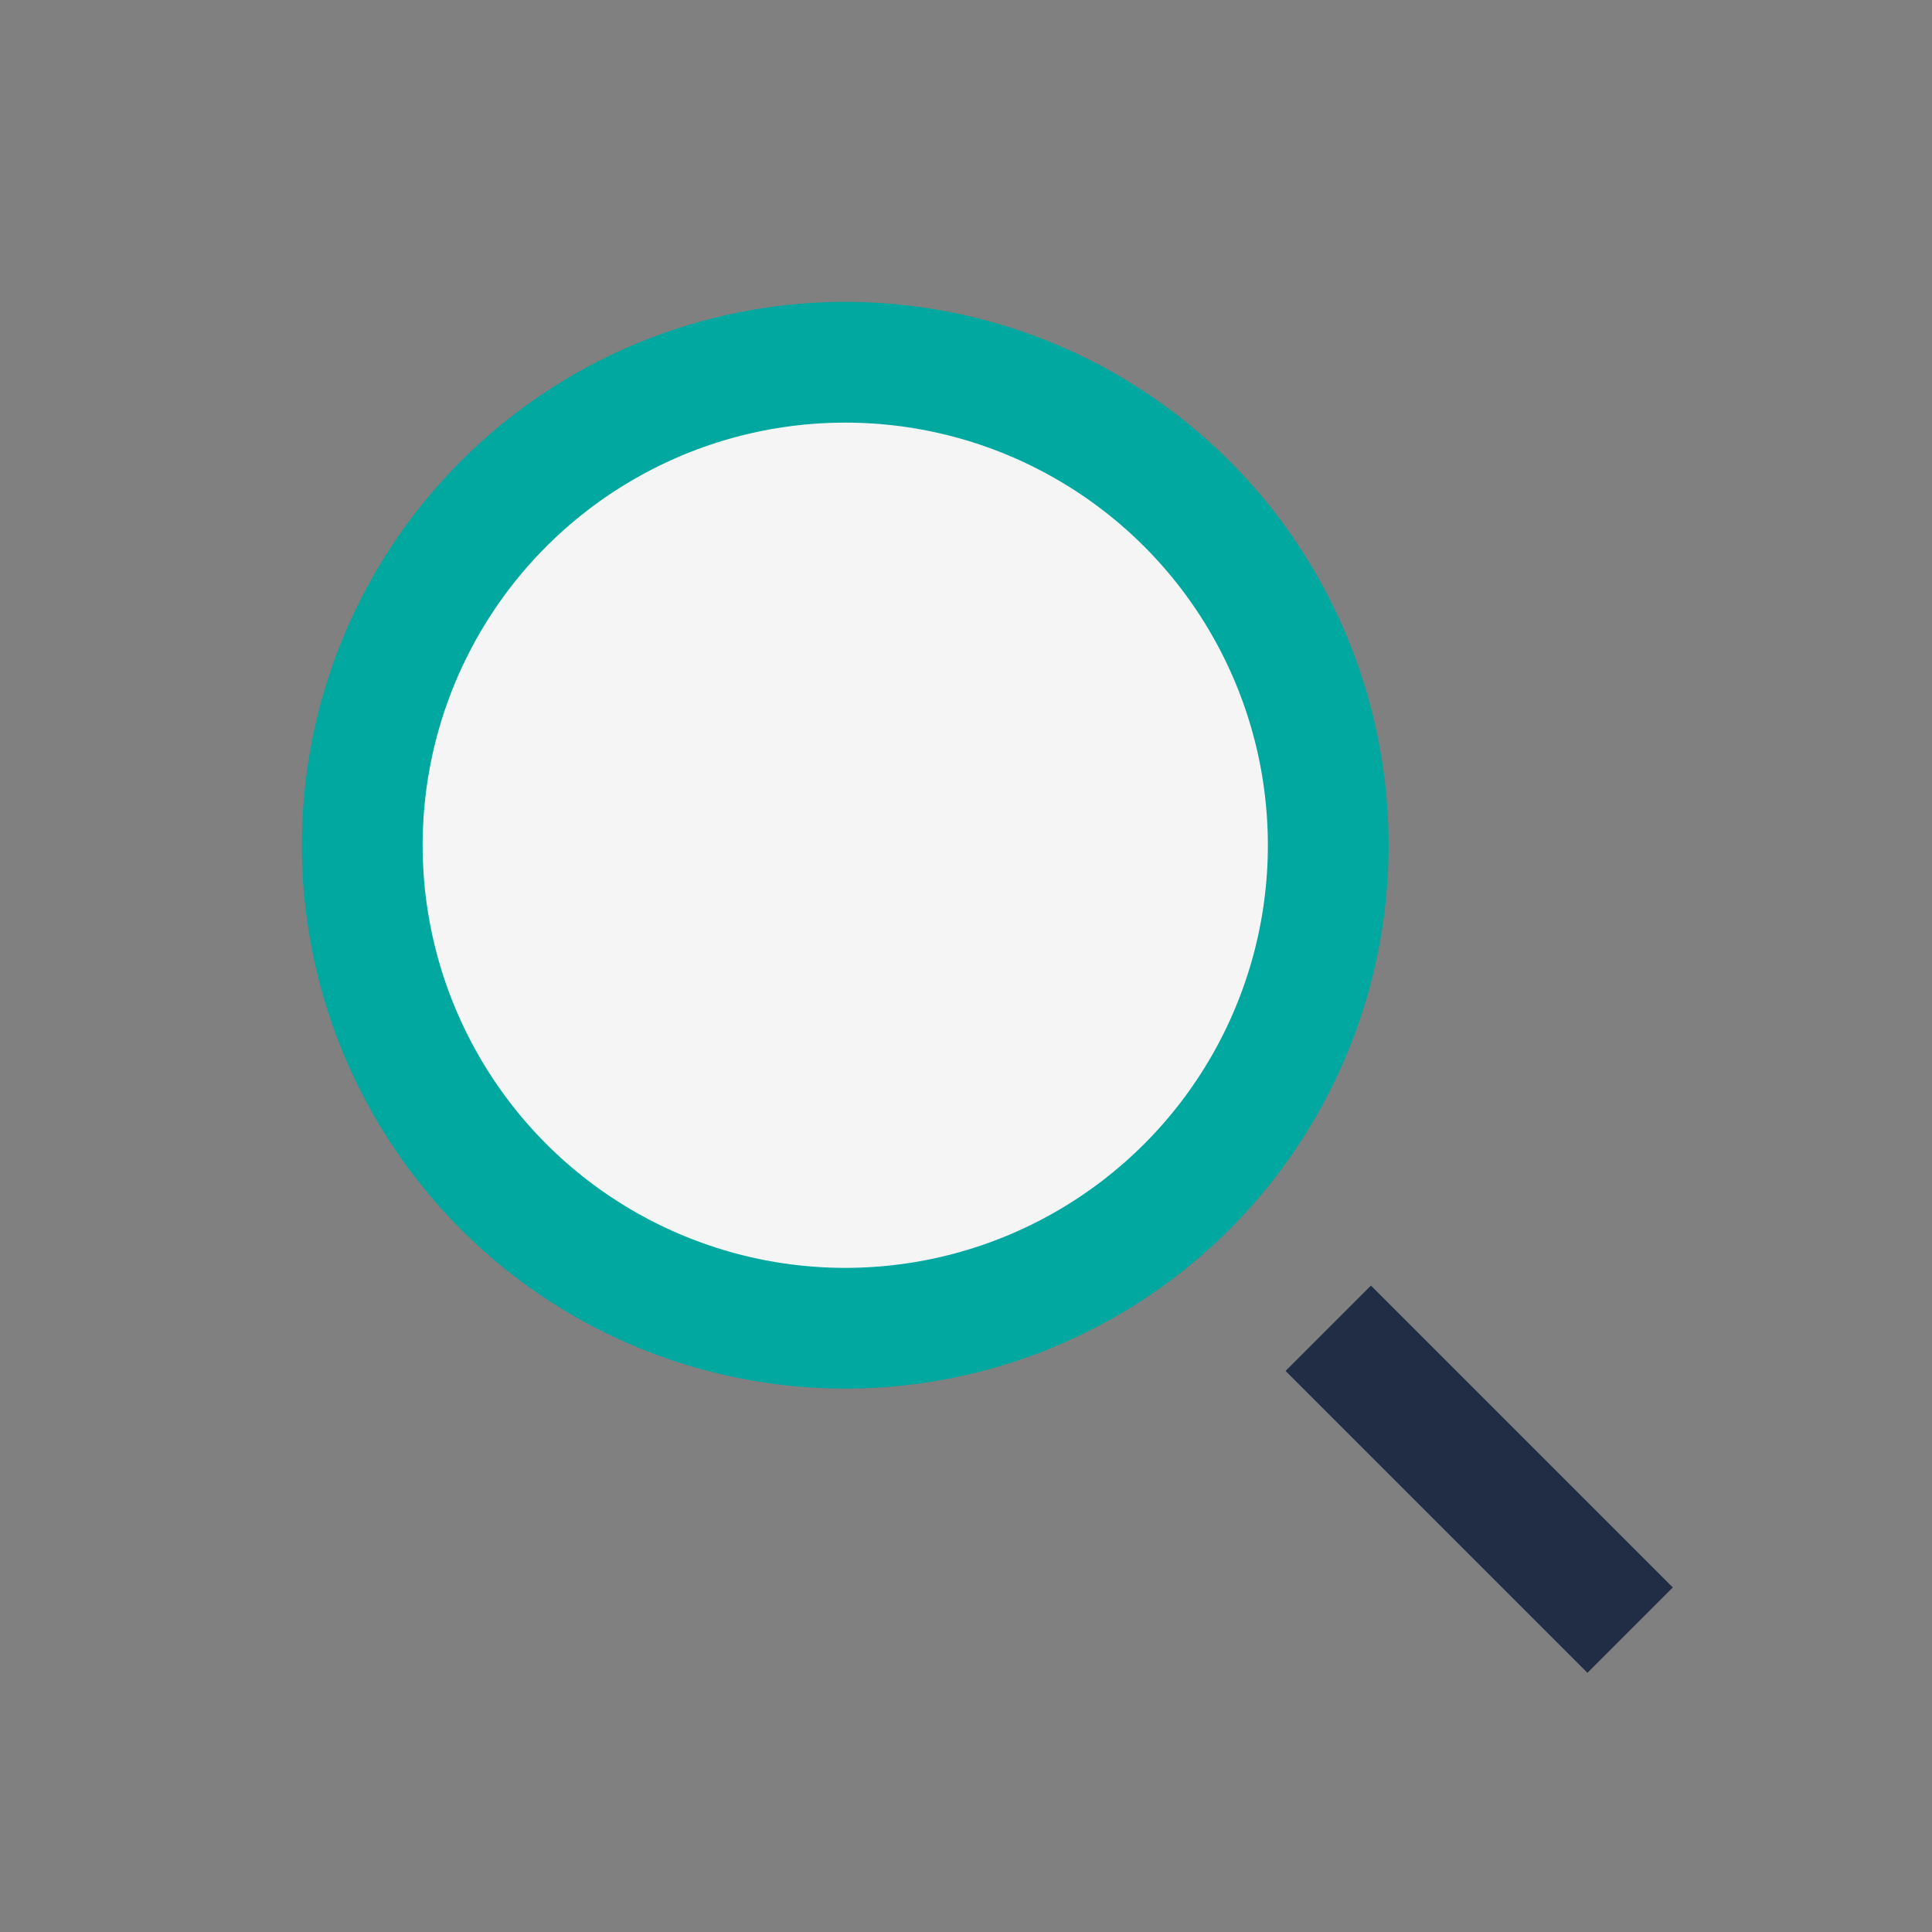 <?xml version="1.0" encoding="UTF-8"?>
<svg xmlns="http://www.w3.org/2000/svg" width="32" height="32" viewBox="0 0 32 32"><rect x="0" y="0" width="32" height="32" fill="#808080" stroke="none"/><circle cx="14" cy="14" r="8" fill="#F5F5F5" stroke="#00A8A0" stroke-width="2"/><path d="M22 22l5 5" stroke="#212D44" stroke-width="2"/></svg>